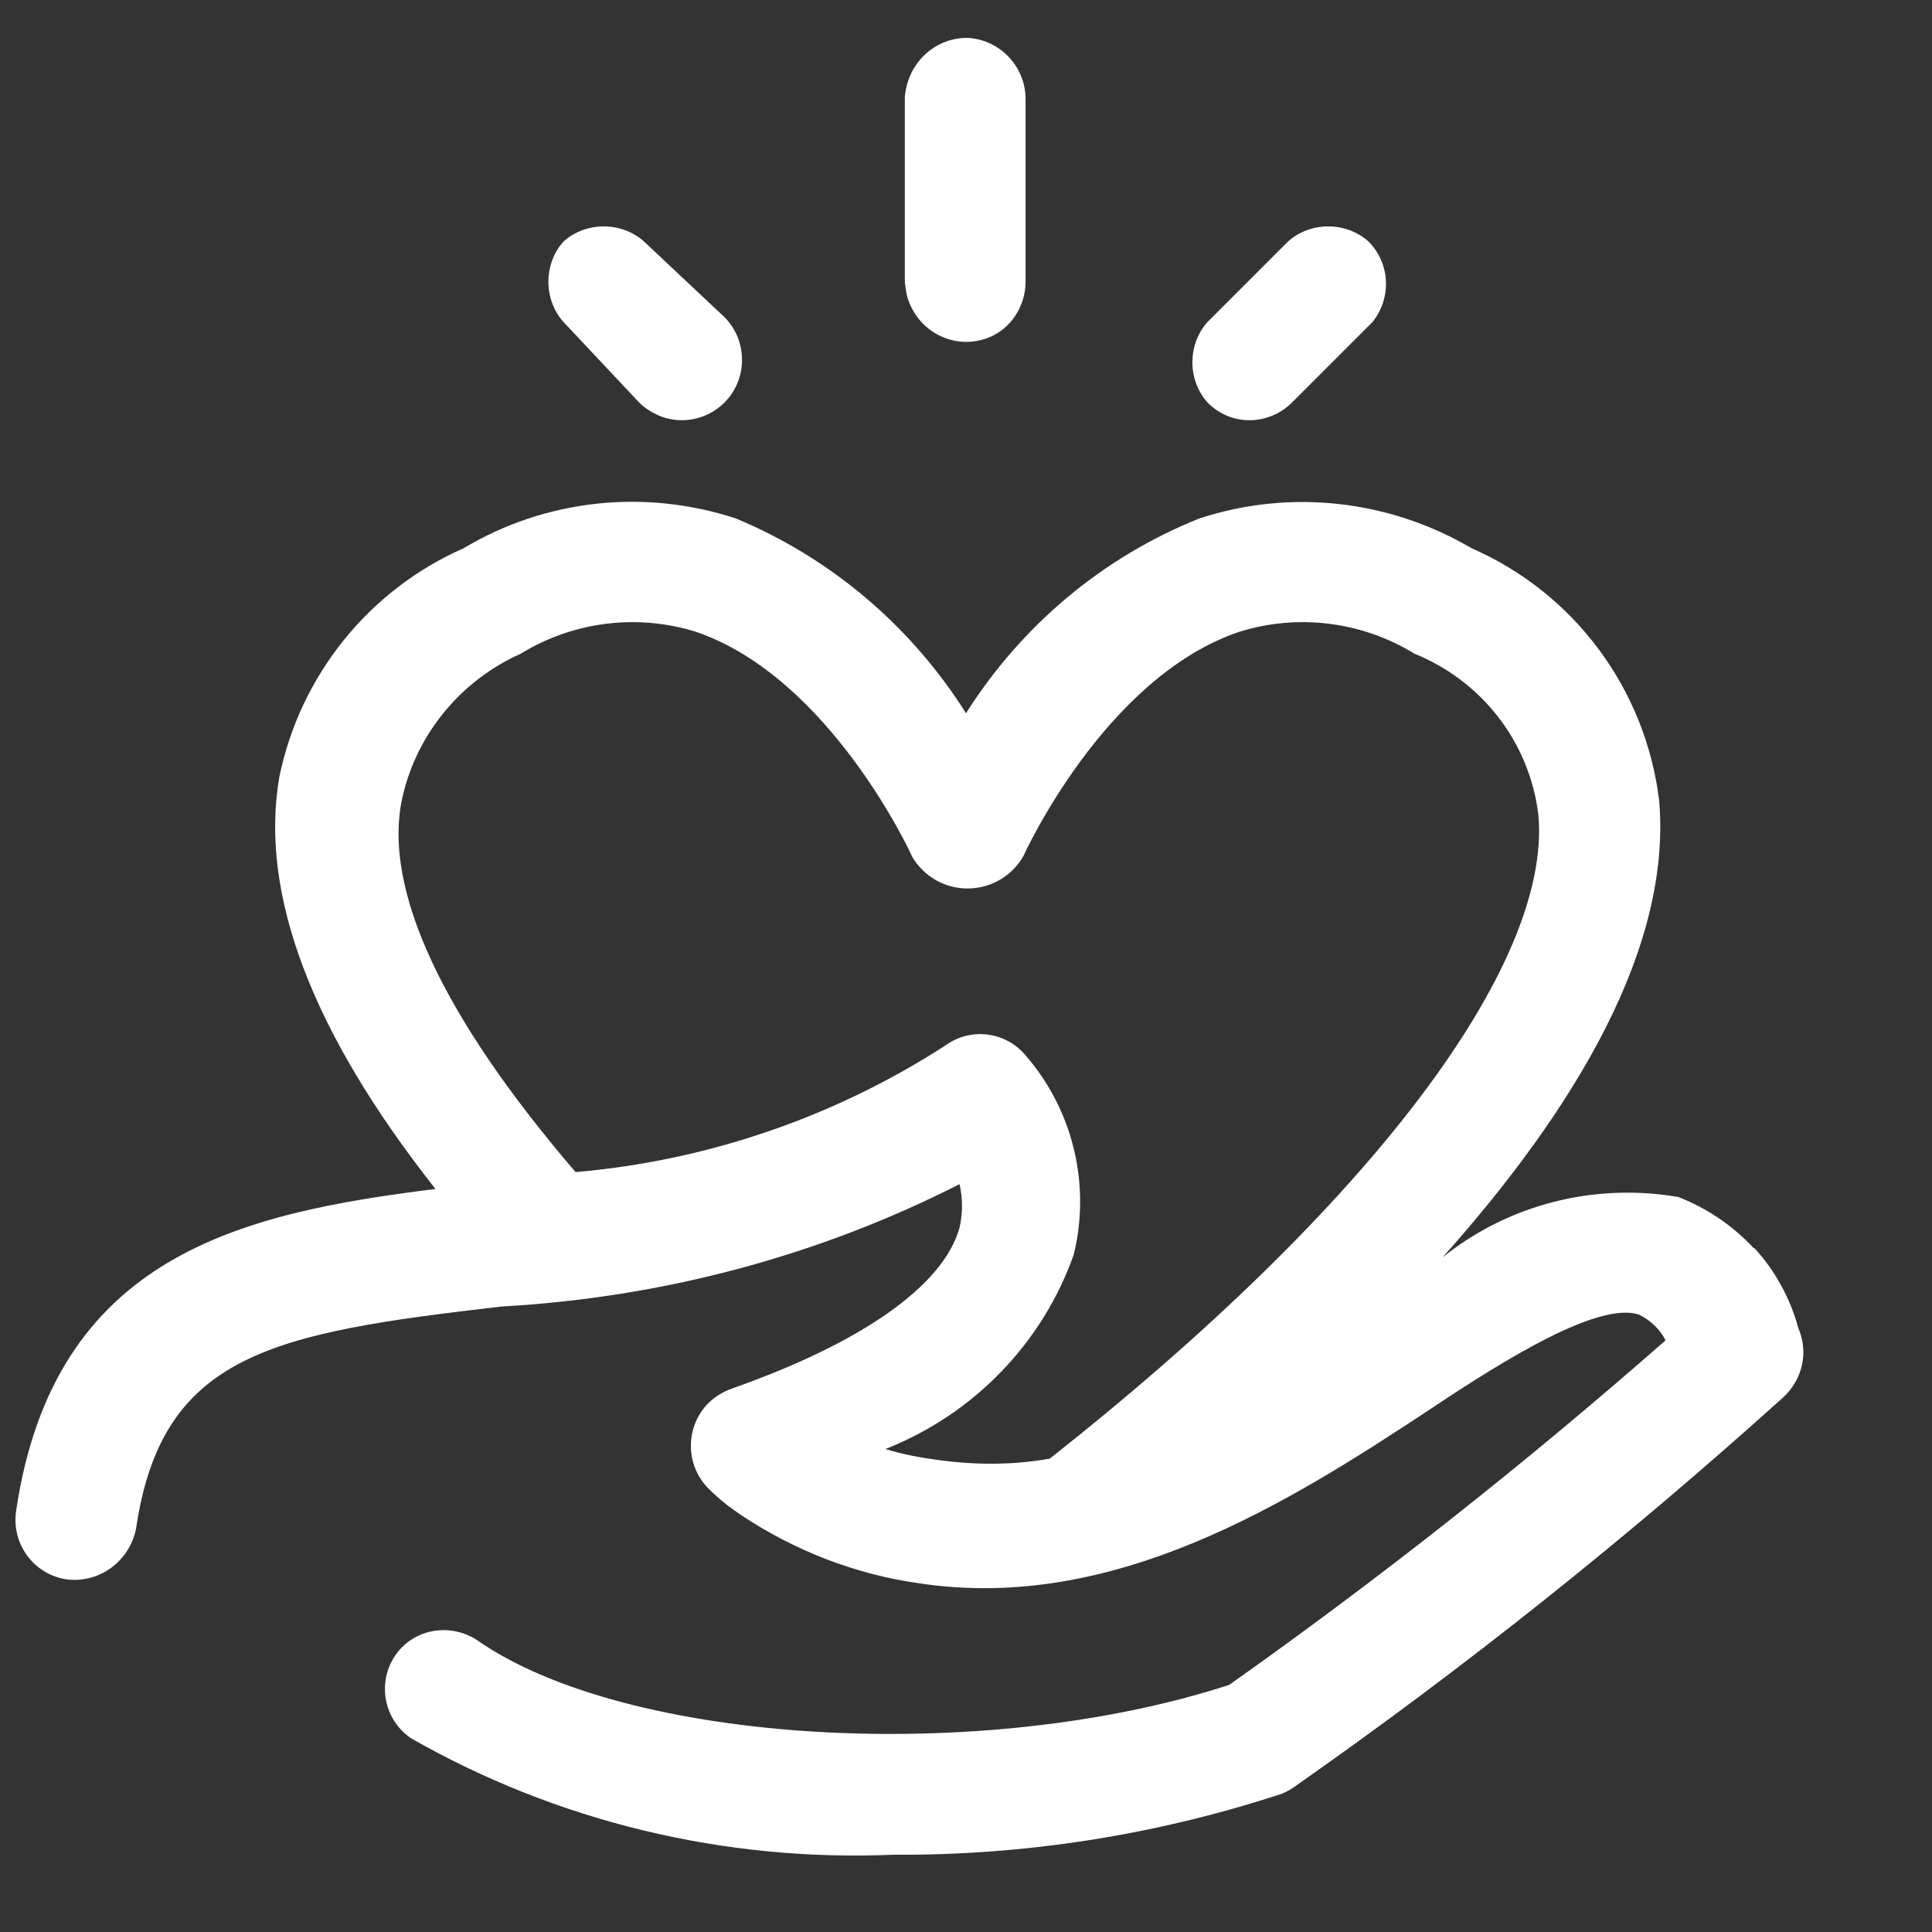 <svg xmlns="http://www.w3.org/2000/svg" id="a" width="24" height="24" viewBox="0 0 24 24"><rect x="0" y="0" width="24" height="24" fill="#333333" stroke="none"/><path d="M12.29,4.19c-.39.16-.83-.03-.99-.42-.04-.09-.05-.18-.06-.27V1.21c.03-.41.35-.73.76-.74.41.01.74.35.74.76v2.27c0,.3-.18.58-.45.69ZM21.79,15.5c.26.28.45.63.55,1,.13.3.05.64-.19.86-1.93,1.74-3.96,3.36-6.09,4.85-.06.04-.12.07-.19.09-1.54.5-3.15.75-4.77.74-2.1.09-4.18-.41-6-1.45-.34-.24-.42-.7-.18-1.04,0,0,0,0,0,0,.23-.32.67-.39,1-.18,1.85,1.3,6.28,1.56,9.35.56,1.88-1.33,3.69-2.76,5.42-4.28-.07-.14-.19-.25-.33-.32-.5-.16-1.63.53-2.63,1.2-1.73,1.14-3.89,2.5-6.3,2.14-.8-.11-1.57-.41-2.24-.86l-.14-.1c-.09-.07-.17-.14-.25-.22-.29-.29-.29-.77,0-1.06.08-.08.18-.14.29-.18,1.62-.57,2.63-1.28,2.83-2,.04-.18.04-.36,0-.54-1.77.9-3.71,1.41-5.69,1.52-2.84.33-4.22.58-4.54,2.76-.08.4-.45.68-.86.63-.41-.06-.69-.44-.63-.85.47-3.18,2.8-3.7,5.21-4-1.54-1.95-2.19-3.67-1.94-5.12.26-1.26,1.11-2.32,2.29-2.84,1.02-.61,2.25-.74,3.38-.37,1.18.49,2.18,1.34,2.86,2.42.69-1.09,1.7-1.94,2.9-2.42,1.13-.37,2.36-.23,3.38.37,1.28.56,2.16,1.75,2.33,3.13.16,1.82-1.03,3.82-2.69,5.68.82-.66,1.89-.93,2.93-.75.36.14.68.36.94.64h0ZM11,18c.22.07.45.11.68.14.45.06.91.06,1.36-.02,3.97-3.13,6.24-6.13,6.07-8-.11-.9-.7-1.66-1.54-2-.65-.4-1.45-.5-2.18-.27-1.68.57-2.68,2.79-2.68,2.79-.22.38-.71.51-1.09.29-.12-.07-.22-.17-.29-.29-.01-.03-1.02-2.22-2.68-2.79-.73-.23-1.53-.13-2.18.27-.74.33-1.29.99-1.47,1.78-.26,1.15.52,2.76,2.15,4.66,1.63-.14,3.21-.68,4.59-1.57.31-.23.75-.18,1,.12.59.68.81,1.6.6,2.47-.39,1.11-1.25,1.99-2.34,2.42ZM15.52,5.22c.2,0,.39-.08.53-.22l1-1c.24-.3.22-.73-.05-1-.28-.25-.72-.25-1,0l-1,1c-.25.28-.25.72,0,1,.14.14.32.22.52.22ZM8.18,5.16c-.09-.04-.17-.09-.24-.16l-.94-1c-.25-.28-.25-.72,0-1,.28-.25.72-.25,1,0l1,.94c.29.29.29.77,0,1.06-.14.14-.33.22-.53.22-.1,0-.2-.02-.29-.06Z" fill="#fff" fill-rule="evenodd"></path></svg>